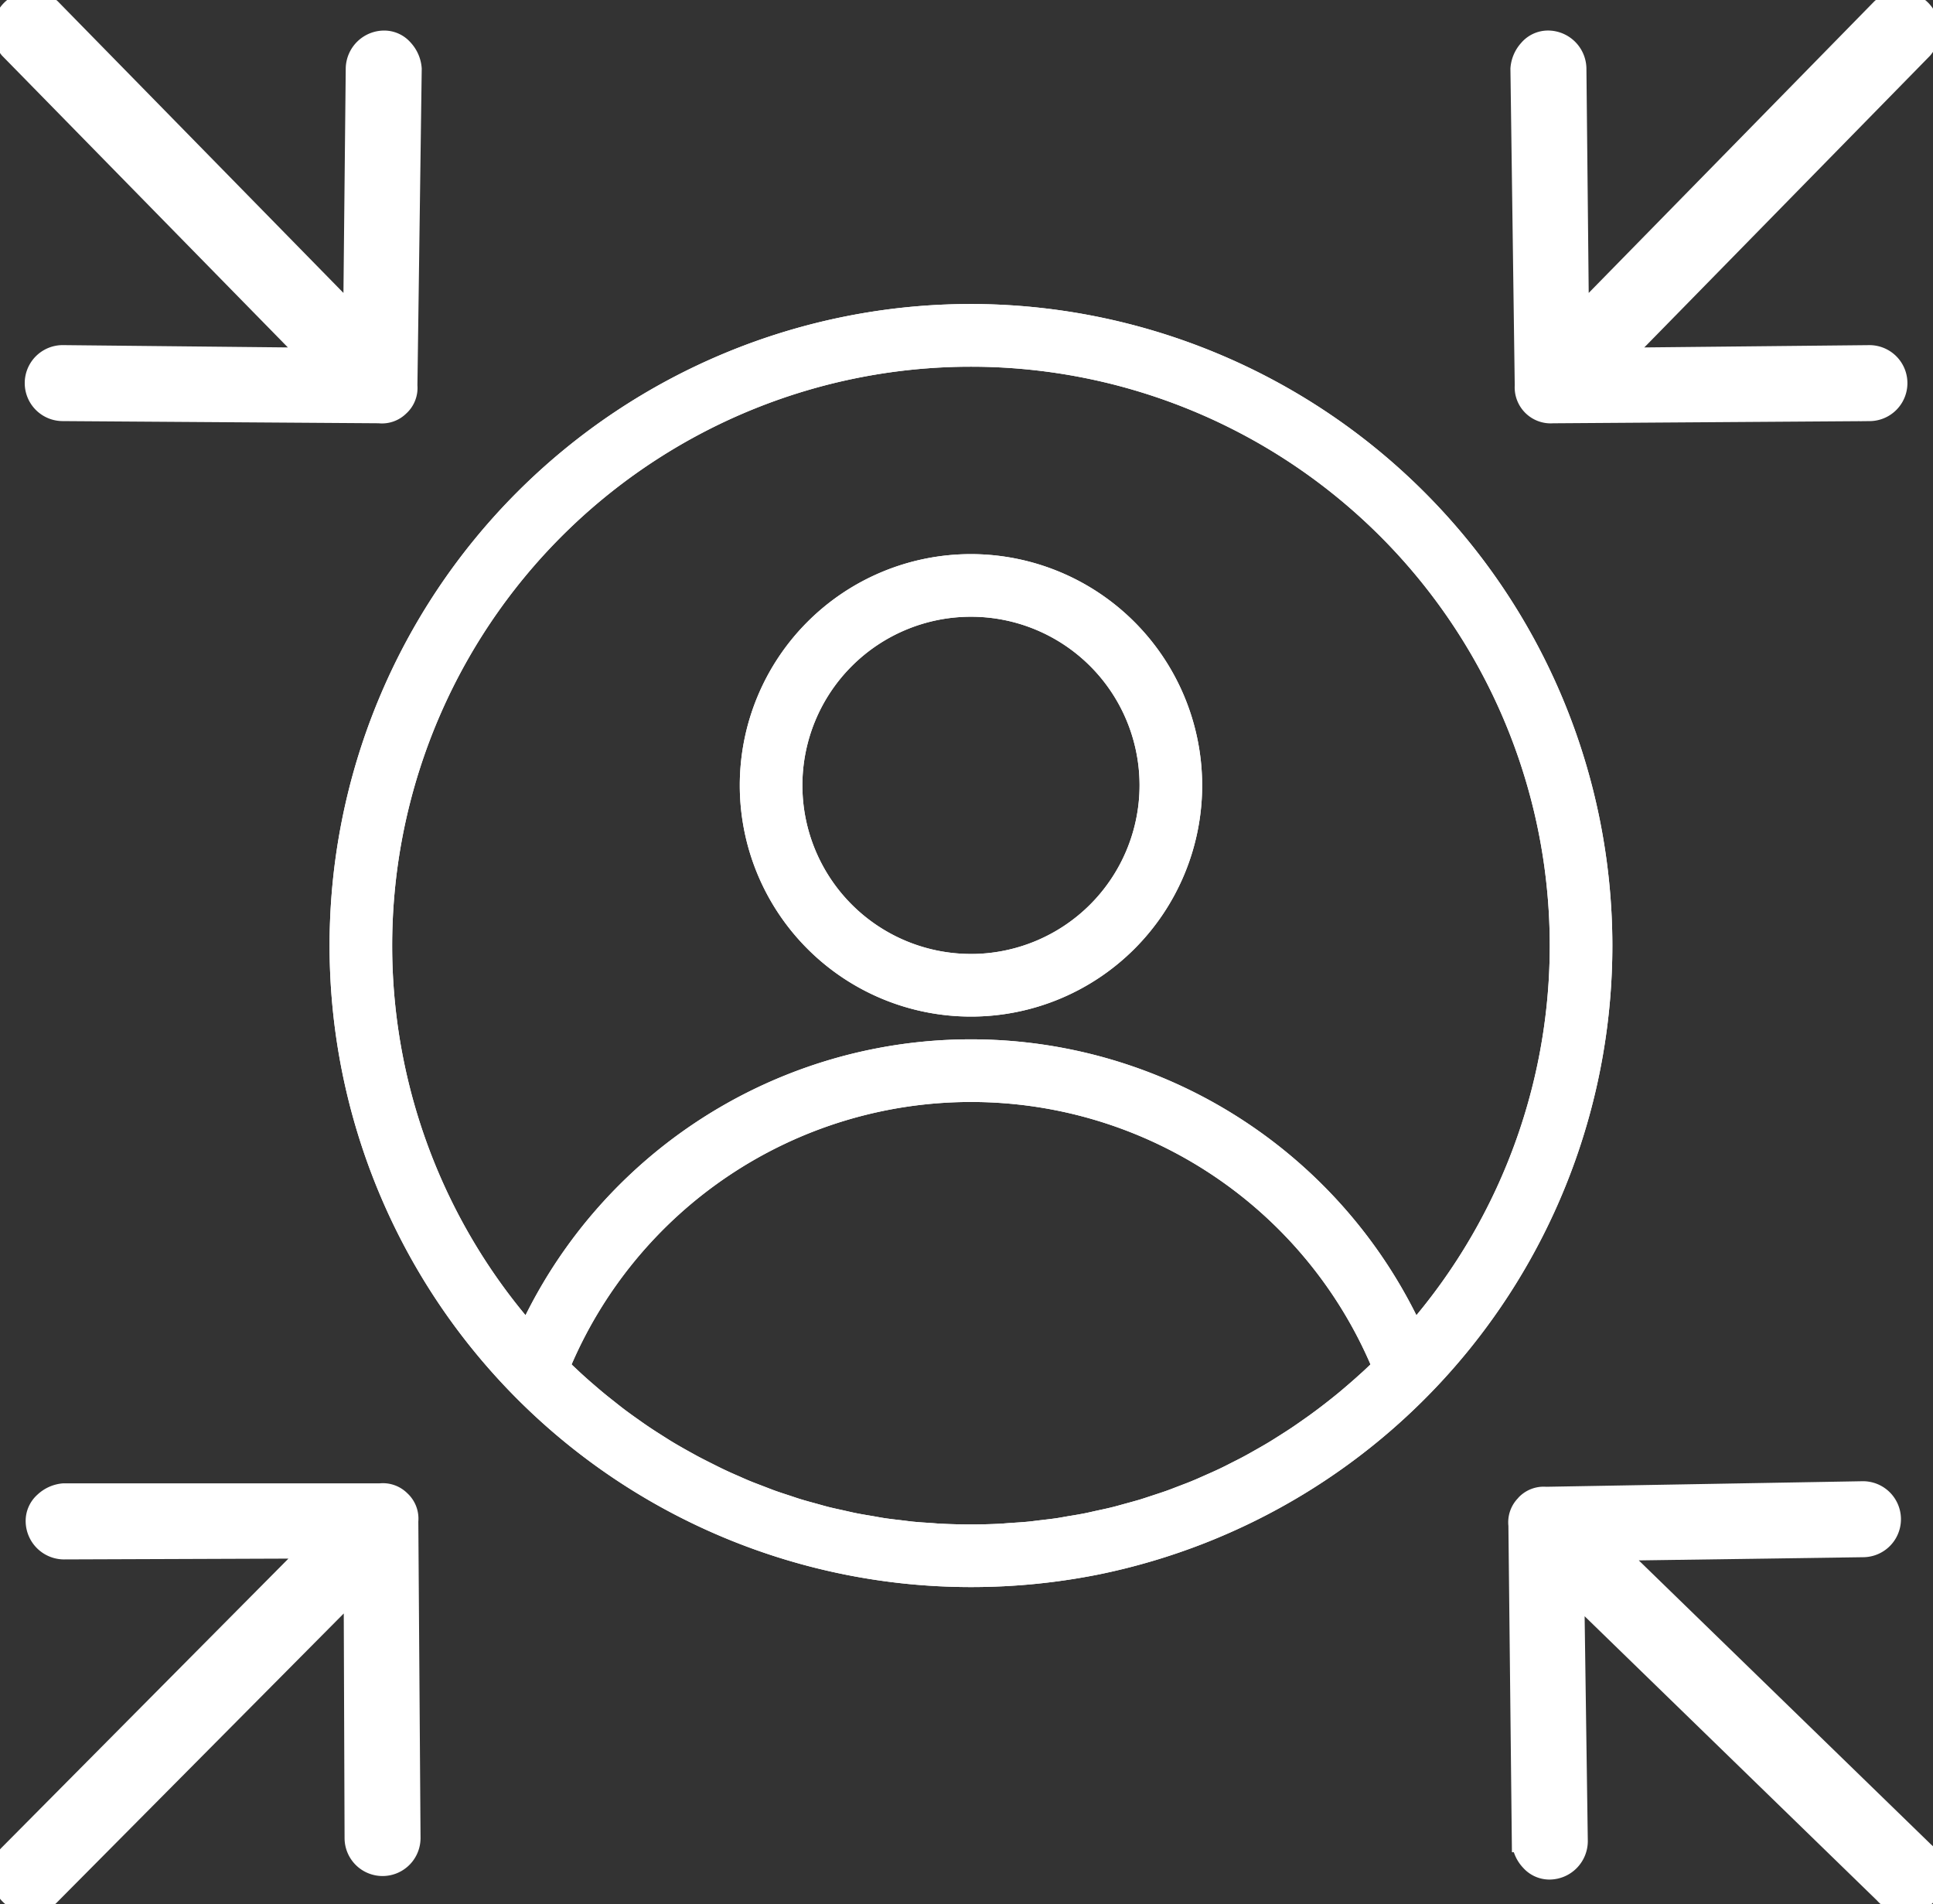 <svg id="cxmc-user-centric" xmlns="http://www.w3.org/2000/svg" xmlns:xlink="http://www.w3.org/1999/xlink" width="94.15" height="92.735" viewBox="0 0 94.15 92.735">
  <rect x="0" y="0" width="94.15" height="92.735" fill="#333333" stroke="none"/>
  <defs>
    <clipPath id="clip-path">
      <rect id="Rectangle_640" data-name="Rectangle 640" width="94.15" height="92.735" fill="#fff" stroke="#fff" stroke-width="1"/>
    </clipPath>
  </defs>
  <g id="Group_313" data-name="Group 313" clip-path="url(#clip-path)">
    <path id="Path_233" data-name="Path 233" d="M19.51,19.76a1.187,1.187,0,0,0,.373-.983l.21-15.425a1.549,1.549,0,0,0-.406-.939,1.215,1.215,0,0,0-.931-.425,1.376,1.376,0,0,0-1.364,1.336l-.124,12.153L2.516.42A1.4,1.4,0,0,0,.522,2.373L15.275,17.431,3.121,17.306a1.35,1.35,0,0,0-.028,2.7l15.425.106a1.185,1.185,0,0,0,.991-.353" transform="translate(-0.052 0)" fill="#fff" stroke="#fff" stroke-width="1"/>
    <path id="Path_234" data-name="Path 234" d="M19.509,126.582a1.185,1.185,0,0,0-.988-.36l-15.426,0a1.55,1.55,0,0,0-.933.419,1.215,1.215,0,0,0-.412.936A1.374,1.374,0,0,0,3.1,128.927l12.153-.044L.406,143.843a1.4,1.4,0,0,0,1.981,1.967l14.852-14.96L17.283,143a1.35,1.35,0,0,0,2.7-.01l-.108-15.426a1.184,1.184,0,0,0-.367-.985" transform="translate(0 -53.488)" fill="#fff" stroke="#fff" stroke-width="1"/>
    <path id="Path_235" data-name="Path 235" d="M128.713,126.7a1.185,1.185,0,0,0-.35.992l.167,15.425a1.546,1.546,0,0,0,.429.929,1.219,1.219,0,0,0,.941.4,1.375,1.375,0,0,0,1.331-1.369l-.172-12.153,15.116,14.693a1.4,1.4,0,1,0,1.945-2L133,128.922l12.152-.173a1.35,1.35,0,1,0-.038-2.7l-15.424.271a1.184,1.184,0,0,0-.981.377" transform="translate(-54.394 -53.418)" fill="#fff" stroke="#fff" stroke-width="1"/>
    <path id="Path_236" data-name="Path 236" d="M130.118,20.113l15.426-.106a1.35,1.35,0,0,0-.028-2.7l-12.153.124L148.116,2.373A1.4,1.4,0,0,0,146.122.419L131.369,15.477l-.124-12.153a1.375,1.375,0,0,0-1.364-1.337,1.218,1.218,0,0,0-.931.425,1.548,1.548,0,0,0-.406.939l.21,15.425a1.254,1.254,0,0,0,1.364,1.336" transform="translate(-54.476 0)" fill="#fff" stroke="#fff" stroke-width="1"/>
    <path id="Path_237" data-name="Path 237" d="M74.163,47.7a10.76,10.76,0,1,0,10.76,10.76A10.772,10.772,0,0,0,74.163,47.7m0,19.471a8.711,8.711,0,1,1,8.711-8.711,8.72,8.72,0,0,1-8.711,8.711" transform="translate(-26.87 -20.216)" fill="#fff" stroke="#fff" stroke-width="1"/>
    <path id="Path_238" data-name="Path 238" d="M74.163,47.7a10.76,10.76,0,1,0,10.76,10.76A10.772,10.772,0,0,0,74.163,47.7Zm0,19.471a8.711,8.711,0,1,1,8.711-8.711A8.72,8.72,0,0,1,74.163,67.174Z" transform="translate(-26.87 -20.216)" fill="#fff" stroke="#fff" stroke-miterlimit="10" stroke-width="1"/>
    <path id="Path_239" data-name="Path 239" d="M59.468,26.56a30.74,30.74,0,0,0,0,61.481,31.13,31.13,0,0,0,6.14-.607A30.768,30.768,0,0,0,90.208,57.3a30.775,30.775,0,0,0-30.74-30.74m-1.435,59.4c-.165-.008-.328-.024-.492-.036-.312-.02-.622-.039-.932-.069-.185-.018-.368-.045-.552-.066-.286-.034-.572-.065-.856-.107-.194-.029-.384-.066-.577-.1-.271-.046-.543-.089-.812-.142-.2-.039-.4-.087-.592-.13-.259-.058-.521-.112-.778-.176-.2-.05-.4-.108-.594-.162-.254-.069-.506-.137-.757-.212-.2-.059-.391-.126-.586-.191-.248-.081-.5-.161-.741-.248-.195-.07-.387-.147-.58-.221-.242-.092-.484-.183-.723-.282-.192-.08-.381-.166-.572-.25-.235-.1-.47-.207-.7-.317-.188-.089-.375-.184-.562-.278-.23-.115-.459-.231-.687-.351-.183-.1-.362-.2-.544-.3-.225-.127-.451-.255-.674-.388-.179-.108-.356-.22-.531-.332-.218-.138-.437-.277-.652-.421-.175-.117-.347-.237-.519-.36-.212-.149-.424-.3-.632-.454-.17-.126-.337-.257-.5-.387-.2-.159-.407-.32-.607-.485-.166-.137-.33-.277-.493-.418-.2-.169-.389-.339-.582-.513-.161-.146-.319-.3-.477-.445-.1-.1-.2-.2-.307-.3a21.7,21.7,0,0,1,40.1,0c-.1.1-.2.195-.3.29-.164.157-.328.312-.5.463-.184.168-.372.333-.561.495-.17.146-.34.293-.513.434-.192.158-.388.313-.585.467-.175.136-.35.271-.526.4-.2.15-.4.294-.608.438-.179.126-.358.252-.54.374-.208.139-.418.274-.629.407-.183.116-.367.233-.553.345-.216.129-.433.253-.652.376-.188.107-.374.213-.565.315-.221.119-.445.23-.669.343-.192.1-.383.195-.577.286-.228.108-.459.209-.69.311-.195.086-.388.175-.585.255-.235.1-.472.187-.71.278-.2.076-.394.154-.592.224-.241.086-.485.164-.728.244-.2.065-.4.133-.6.195-.249.074-.5.141-.751.21-.2.054-.4.113-.6.162-.258.065-.519.12-.779.176-.2.043-.393.091-.592.13-.27.053-.541.1-.813.142-.192.033-.383.07-.577.1-.283.042-.57.073-.856.107-.184.021-.368.048-.552.066-.309.03-.62.048-.932.069-.164.01-.327.028-.492.036q-.713.035-1.435.035t-1.435-.035Zm23.011-9.745a23.734,23.734,0,0,0-43.153,0,28.691,28.691,0,1,1,43.153,0" transform="translate(-12.175 -11.256)" fill="#fff" stroke="#fff" stroke-width="1"/>
    <path id="Path_240" data-name="Path 240" d="M59.468,26.56a30.74,30.74,0,0,0,0,61.481,31.13,31.13,0,0,0,6.14-.607A30.768,30.768,0,0,0,90.208,57.3,30.775,30.775,0,0,0,59.468,26.56Zm-1.435,59.4c-.165-.008-.328-.024-.492-.036-.312-.02-.622-.039-.932-.069-.185-.018-.368-.045-.552-.066-.286-.034-.572-.065-.856-.107-.194-.029-.384-.066-.577-.1-.271-.046-.543-.089-.812-.142-.2-.039-.4-.087-.592-.13-.259-.058-.521-.112-.778-.176-.2-.05-.4-.108-.594-.162-.254-.069-.506-.137-.757-.212-.2-.059-.391-.126-.586-.191-.248-.081-.5-.161-.741-.248-.195-.07-.387-.147-.58-.221-.242-.092-.484-.183-.723-.282-.192-.08-.381-.166-.572-.25-.235-.1-.47-.207-.7-.317-.188-.089-.375-.184-.562-.278-.23-.115-.459-.231-.687-.351-.183-.1-.362-.2-.544-.3-.225-.127-.451-.255-.674-.388-.179-.108-.356-.22-.531-.332-.218-.138-.437-.277-.652-.421-.175-.117-.347-.237-.519-.36-.212-.149-.424-.3-.632-.454-.17-.126-.337-.257-.5-.387-.2-.159-.407-.32-.607-.485-.166-.137-.33-.277-.493-.418-.2-.169-.389-.339-.582-.513-.161-.146-.319-.3-.477-.445-.1-.1-.2-.2-.307-.3a21.7,21.7,0,0,1,40.1,0c-.1.1-.2.195-.3.29-.164.157-.328.312-.5.463-.184.168-.372.333-.561.495-.17.146-.34.293-.513.434-.192.158-.388.313-.585.467-.175.136-.35.271-.526.4-.2.15-.4.294-.608.438-.179.126-.358.252-.54.374-.208.139-.418.274-.629.407-.183.116-.367.233-.553.345-.216.129-.433.253-.652.376-.188.107-.374.213-.565.315-.221.119-.445.23-.669.343-.192.1-.383.195-.577.286-.228.108-.459.209-.69.311-.195.086-.388.175-.585.255-.235.1-.472.187-.71.278-.2.076-.394.154-.592.224-.241.086-.485.164-.728.244-.2.065-.4.133-.6.195-.249.074-.5.141-.751.21-.2.054-.4.113-.6.162-.258.065-.519.12-.779.176-.2.043-.393.091-.592.13-.27.053-.541.1-.813.142-.192.033-.383.07-.577.1-.283.042-.57.073-.856.107-.184.021-.368.048-.552.066-.309.03-.62.048-.932.069-.164.01-.327.028-.492.036q-.713.035-1.435.035t-1.435-.035Zm23.011-9.745a23.734,23.734,0,0,0-43.153,0,28.691,28.691,0,1,1,43.153,0Z" transform="translate(-12.175 -11.256)" fill="#fff" stroke="#fff" stroke-miterlimit="10" stroke-width="1"/>
  </g>
</svg>
